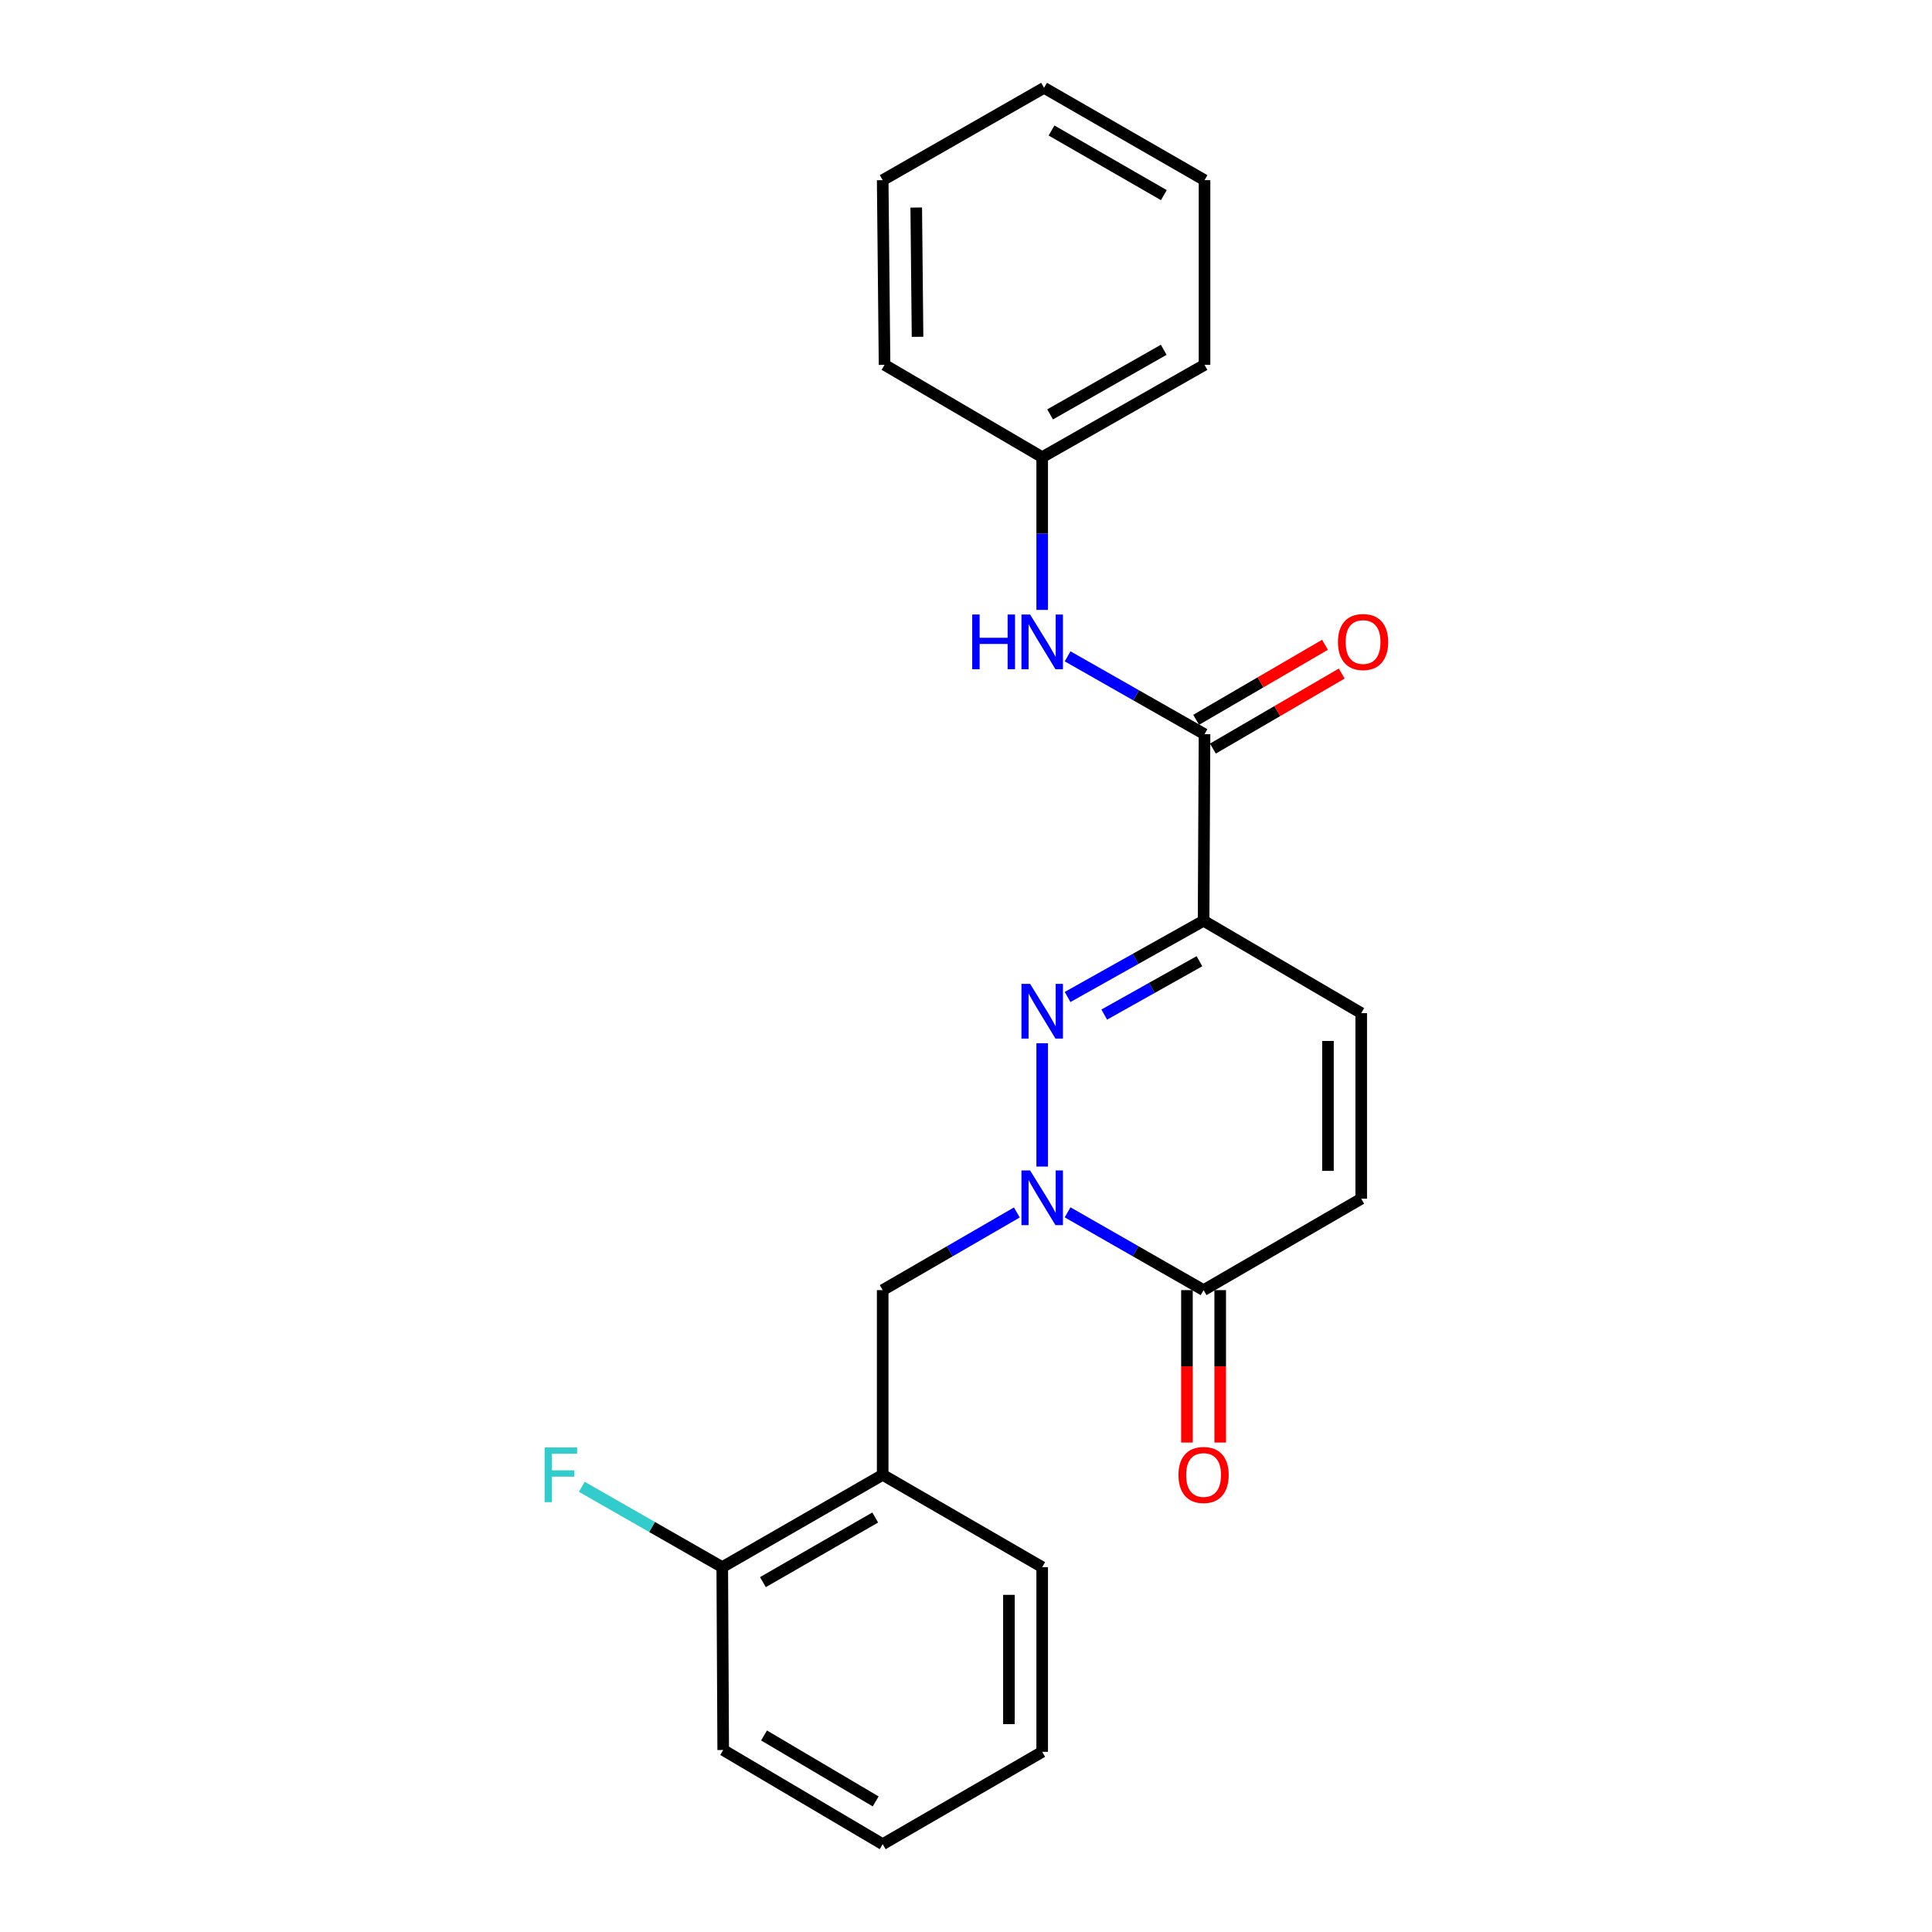 <?xml version='1.0' encoding='iso-8859-1'?>
<svg version='1.1' baseProfile='full'
              xmlns='http://www.w3.org/2000/svg'
                      xmlns:rdkit='http://www.rdkit.org/xml'
                      xmlns:xlink='http://www.w3.org/1999/xlink'
                  xml:space='preserve'
width='1000px' height='1000px' viewBox='0 0 1000 1000'>
<!-- END OF HEADER -->
<rect style='opacity:1.0;fill:#FFFFFF;stroke:none' width='1000' height='1000' x='0' y='0'> </rect>
<path class='bond-0' d='M 539.437,539.983 L 539.437,603.814' style='fill:none;fill-rule:evenodd;stroke:#0000FF;stroke-width:6px;stroke-linecap:butt;stroke-linejoin:miter;stroke-opacity:1' />
<path class='bond-1' d='M 552.571,516.047 L 587.772,496.314' style='fill:none;fill-rule:evenodd;stroke:#0000FF;stroke-width:6px;stroke-linecap:butt;stroke-linejoin:miter;stroke-opacity:1' />
<path class='bond-1' d='M 587.772,496.314 L 622.972,476.581' style='fill:none;fill-rule:evenodd;stroke:#000000;stroke-width:6px;stroke-linecap:butt;stroke-linejoin:miter;stroke-opacity:1' />
<path class='bond-1' d='M 571.552,525.147 L 596.192,511.334' style='fill:none;fill-rule:evenodd;stroke:#0000FF;stroke-width:6px;stroke-linecap:butt;stroke-linejoin:miter;stroke-opacity:1' />
<path class='bond-1' d='M 596.192,511.334 L 620.832,497.522' style='fill:none;fill-rule:evenodd;stroke:#000000;stroke-width:6px;stroke-linecap:butt;stroke-linejoin:miter;stroke-opacity:1' />
<path class='bond-3' d='M 552.583,627.496 L 587.778,647.632' style='fill:none;fill-rule:evenodd;stroke:#0000FF;stroke-width:6px;stroke-linecap:butt;stroke-linejoin:miter;stroke-opacity:1' />
<path class='bond-3' d='M 587.778,647.632 L 622.972,667.769' style='fill:none;fill-rule:evenodd;stroke:#000000;stroke-width:6px;stroke-linecap:butt;stroke-linejoin:miter;stroke-opacity:1' />
<path class='bond-5' d='M 526.312,627.572 L 491.595,647.671' style='fill:none;fill-rule:evenodd;stroke:#0000FF;stroke-width:6px;stroke-linecap:butt;stroke-linejoin:miter;stroke-opacity:1' />
<path class='bond-5' d='M 491.595,647.671 L 456.878,667.769' style='fill:none;fill-rule:evenodd;stroke:#000000;stroke-width:6px;stroke-linecap:butt;stroke-linejoin:miter;stroke-opacity:1' />
<path class='bond-2' d='M 622.972,476.581 L 623.46,380.026' style='fill:none;fill-rule:evenodd;stroke:#000000;stroke-width:6px;stroke-linecap:butt;stroke-linejoin:miter;stroke-opacity:1' />
<path class='bond-4' d='M 622.972,476.581 L 704.565,524.385' style='fill:none;fill-rule:evenodd;stroke:#000000;stroke-width:6px;stroke-linecap:butt;stroke-linejoin:miter;stroke-opacity:1' />
<path class='bond-8' d='M 623.46,380.026 L 588.027,359.87' style='fill:none;fill-rule:evenodd;stroke:#000000;stroke-width:6px;stroke-linecap:butt;stroke-linejoin:miter;stroke-opacity:1' />
<path class='bond-8' d='M 588.027,359.87 L 552.594,339.715' style='fill:none;fill-rule:evenodd;stroke:#0000FF;stroke-width:6px;stroke-linecap:butt;stroke-linejoin:miter;stroke-opacity:1' />
<path class='bond-9' d='M 627.793,387.466 L 661.137,368.046' style='fill:none;fill-rule:evenodd;stroke:#000000;stroke-width:6px;stroke-linecap:butt;stroke-linejoin:miter;stroke-opacity:1' />
<path class='bond-9' d='M 661.137,368.046 L 694.481,348.625' style='fill:none;fill-rule:evenodd;stroke:#FF0000;stroke-width:6px;stroke-linecap:butt;stroke-linejoin:miter;stroke-opacity:1' />
<path class='bond-9' d='M 619.127,372.586 L 652.471,353.166' style='fill:none;fill-rule:evenodd;stroke:#000000;stroke-width:6px;stroke-linecap:butt;stroke-linejoin:miter;stroke-opacity:1' />
<path class='bond-9' d='M 652.471,353.166 L 685.815,333.745' style='fill:none;fill-rule:evenodd;stroke:#FF0000;stroke-width:6px;stroke-linecap:butt;stroke-linejoin:miter;stroke-opacity:1' />
<path class='bond-10' d='M 614.362,667.769 L 614.362,707.213' style='fill:none;fill-rule:evenodd;stroke:#000000;stroke-width:6px;stroke-linecap:butt;stroke-linejoin:miter;stroke-opacity:1' />
<path class='bond-10' d='M 614.362,707.213 L 614.362,746.657' style='fill:none;fill-rule:evenodd;stroke:#FF0000;stroke-width:6px;stroke-linecap:butt;stroke-linejoin:miter;stroke-opacity:1' />
<path class='bond-10' d='M 631.582,667.769 L 631.582,707.213' style='fill:none;fill-rule:evenodd;stroke:#000000;stroke-width:6px;stroke-linecap:butt;stroke-linejoin:miter;stroke-opacity:1' />
<path class='bond-10' d='M 631.582,707.213 L 631.582,746.657' style='fill:none;fill-rule:evenodd;stroke:#FF0000;stroke-width:6px;stroke-linecap:butt;stroke-linejoin:miter;stroke-opacity:1' />
<path class='bond-23' d='M 622.972,667.769 L 704.565,620.453' style='fill:none;fill-rule:evenodd;stroke:#000000;stroke-width:6px;stroke-linecap:butt;stroke-linejoin:miter;stroke-opacity:1' />
<path class='bond-6' d='M 704.565,524.385 L 704.565,620.453' style='fill:none;fill-rule:evenodd;stroke:#000000;stroke-width:6px;stroke-linecap:butt;stroke-linejoin:miter;stroke-opacity:1' />
<path class='bond-6' d='M 687.346,538.795 L 687.346,606.042' style='fill:none;fill-rule:evenodd;stroke:#000000;stroke-width:6px;stroke-linecap:butt;stroke-linejoin:miter;stroke-opacity:1' />
<path class='bond-7' d='M 456.878,667.769 L 456.878,763.367' style='fill:none;fill-rule:evenodd;stroke:#000000;stroke-width:6px;stroke-linecap:butt;stroke-linejoin:miter;stroke-opacity:1' />
<path class='bond-11' d='M 456.878,763.367 L 373.84,811.152' style='fill:none;fill-rule:evenodd;stroke:#000000;stroke-width:6px;stroke-linecap:butt;stroke-linejoin:miter;stroke-opacity:1' />
<path class='bond-11' d='M 453.011,785.46 L 394.884,818.91' style='fill:none;fill-rule:evenodd;stroke:#000000;stroke-width:6px;stroke-linecap:butt;stroke-linejoin:miter;stroke-opacity:1' />
<path class='bond-14' d='M 456.878,763.367 L 539.437,811.152' style='fill:none;fill-rule:evenodd;stroke:#000000;stroke-width:6px;stroke-linecap:butt;stroke-linejoin:miter;stroke-opacity:1' />
<path class='bond-12' d='M 539.437,315.681 L 539.437,276.157' style='fill:none;fill-rule:evenodd;stroke:#0000FF;stroke-width:6px;stroke-linecap:butt;stroke-linejoin:miter;stroke-opacity:1' />
<path class='bond-12' d='M 539.437,276.157 L 539.437,236.633' style='fill:none;fill-rule:evenodd;stroke:#000000;stroke-width:6px;stroke-linecap:butt;stroke-linejoin:miter;stroke-opacity:1' />
<path class='bond-13' d='M 373.84,811.152 L 337.49,790.357' style='fill:none;fill-rule:evenodd;stroke:#000000;stroke-width:6px;stroke-linecap:butt;stroke-linejoin:miter;stroke-opacity:1' />
<path class='bond-13' d='M 337.49,790.357 L 301.14,769.561' style='fill:none;fill-rule:evenodd;stroke:#33CCCC;stroke-width:6px;stroke-linecap:butt;stroke-linejoin:miter;stroke-opacity:1' />
<path class='bond-15' d='M 373.84,811.152 L 374.328,905.794' style='fill:none;fill-rule:evenodd;stroke:#000000;stroke-width:6px;stroke-linecap:butt;stroke-linejoin:miter;stroke-opacity:1' />
<path class='bond-16' d='M 539.437,236.633 L 623.46,188.848' style='fill:none;fill-rule:evenodd;stroke:#000000;stroke-width:6px;stroke-linecap:butt;stroke-linejoin:miter;stroke-opacity:1' />
<path class='bond-16' d='M 543.528,214.496 L 602.344,181.047' style='fill:none;fill-rule:evenodd;stroke:#000000;stroke-width:6px;stroke-linecap:butt;stroke-linejoin:miter;stroke-opacity:1' />
<path class='bond-17' d='M 539.437,236.633 L 457.844,188.848' style='fill:none;fill-rule:evenodd;stroke:#000000;stroke-width:6px;stroke-linecap:butt;stroke-linejoin:miter;stroke-opacity:1' />
<path class='bond-18' d='M 539.437,811.152 L 539.437,906.751' style='fill:none;fill-rule:evenodd;stroke:#000000;stroke-width:6px;stroke-linecap:butt;stroke-linejoin:miter;stroke-opacity:1' />
<path class='bond-18' d='M 522.217,825.492 L 522.217,892.411' style='fill:none;fill-rule:evenodd;stroke:#000000;stroke-width:6px;stroke-linecap:butt;stroke-linejoin:miter;stroke-opacity:1' />
<path class='bond-24' d='M 374.328,905.794 L 456.878,954.545' style='fill:none;fill-rule:evenodd;stroke:#000000;stroke-width:6px;stroke-linecap:butt;stroke-linejoin:miter;stroke-opacity:1' />
<path class='bond-24' d='M 395.467,898.28 L 453.252,932.406' style='fill:none;fill-rule:evenodd;stroke:#000000;stroke-width:6px;stroke-linecap:butt;stroke-linejoin:miter;stroke-opacity:1' />
<path class='bond-20' d='M 623.46,188.848 L 623.46,93.249' style='fill:none;fill-rule:evenodd;stroke:#000000;stroke-width:6px;stroke-linecap:butt;stroke-linejoin:miter;stroke-opacity:1' />
<path class='bond-21' d='M 457.844,188.848 L 456.878,93.249' style='fill:none;fill-rule:evenodd;stroke:#000000;stroke-width:6px;stroke-linecap:butt;stroke-linejoin:miter;stroke-opacity:1' />
<path class='bond-21' d='M 474.918,174.334 L 474.242,107.415' style='fill:none;fill-rule:evenodd;stroke:#000000;stroke-width:6px;stroke-linecap:butt;stroke-linejoin:miter;stroke-opacity:1' />
<path class='bond-19' d='M 539.437,906.751 L 456.878,954.545' style='fill:none;fill-rule:evenodd;stroke:#000000;stroke-width:6px;stroke-linecap:butt;stroke-linejoin:miter;stroke-opacity:1' />
<path class='bond-25' d='M 623.46,93.249 L 540.403,45.455' style='fill:none;fill-rule:evenodd;stroke:#000000;stroke-width:6px;stroke-linecap:butt;stroke-linejoin:miter;stroke-opacity:1' />
<path class='bond-25' d='M 602.413,101.005 L 544.273,67.549' style='fill:none;fill-rule:evenodd;stroke:#000000;stroke-width:6px;stroke-linecap:butt;stroke-linejoin:miter;stroke-opacity:1' />
<path class='bond-22' d='M 456.878,93.249 L 540.403,45.455' style='fill:none;fill-rule:evenodd;stroke:#000000;stroke-width:6px;stroke-linecap:butt;stroke-linejoin:miter;stroke-opacity:1' />
<path  class='atom-0' d='M 533.177 509.249
L 542.457 524.249
Q 543.377 525.729, 544.857 528.409
Q 546.337 531.089, 546.417 531.249
L 546.417 509.249
L 550.177 509.249
L 550.177 537.569
L 546.297 537.569
L 536.337 521.169
Q 535.177 519.249, 533.937 517.049
Q 532.737 514.849, 532.377 514.169
L 532.377 537.569
L 528.697 537.569
L 528.697 509.249
L 533.177 509.249
' fill='#0000FF'/>
<path  class='atom-1' d='M 533.177 605.814
L 542.457 620.814
Q 543.377 622.294, 544.857 624.974
Q 546.337 627.654, 546.417 627.814
L 546.417 605.814
L 550.177 605.814
L 550.177 634.134
L 546.297 634.134
L 536.337 617.734
Q 535.177 615.814, 533.937 613.614
Q 532.737 611.414, 532.377 610.734
L 532.377 634.134
L 528.697 634.134
L 528.697 605.814
L 533.177 605.814
' fill='#0000FF'/>
<path  class='atom-9' d='M 503.217 318.071
L 507.057 318.071
L 507.057 330.111
L 521.537 330.111
L 521.537 318.071
L 525.377 318.071
L 525.377 346.391
L 521.537 346.391
L 521.537 333.311
L 507.057 333.311
L 507.057 346.391
L 503.217 346.391
L 503.217 318.071
' fill='#0000FF'/>
<path  class='atom-9' d='M 533.177 318.071
L 542.457 333.071
Q 543.377 334.551, 544.857 337.231
Q 546.337 339.911, 546.417 340.071
L 546.417 318.071
L 550.177 318.071
L 550.177 346.391
L 546.297 346.391
L 536.337 329.991
Q 535.177 328.071, 533.937 325.871
Q 532.737 323.671, 532.377 322.991
L 532.377 346.391
L 528.697 346.391
L 528.697 318.071
L 533.177 318.071
' fill='#0000FF'/>
<path  class='atom-10' d='M 692.522 332.311
Q 692.522 325.511, 695.882 321.711
Q 699.242 317.911, 705.522 317.911
Q 711.802 317.911, 715.162 321.711
Q 718.522 325.511, 718.522 332.311
Q 718.522 339.191, 715.122 343.111
Q 711.722 346.991, 705.522 346.991
Q 699.282 346.991, 695.882 343.111
Q 692.522 339.231, 692.522 332.311
M 705.522 343.791
Q 709.842 343.791, 712.162 340.911
Q 714.522 337.991, 714.522 332.311
Q 714.522 326.751, 712.162 323.951
Q 709.842 321.111, 705.522 321.111
Q 701.202 321.111, 698.842 323.911
Q 696.522 326.711, 696.522 332.311
Q 696.522 338.031, 698.842 340.911
Q 701.202 343.791, 705.522 343.791
' fill='#FF0000'/>
<path  class='atom-11' d='M 609.972 763.447
Q 609.972 756.647, 613.332 752.847
Q 616.692 749.047, 622.972 749.047
Q 629.252 749.047, 632.612 752.847
Q 635.972 756.647, 635.972 763.447
Q 635.972 770.327, 632.572 774.247
Q 629.172 778.127, 622.972 778.127
Q 616.732 778.127, 613.332 774.247
Q 609.972 770.367, 609.972 763.447
M 622.972 774.927
Q 627.292 774.927, 629.612 772.047
Q 631.972 769.127, 631.972 763.447
Q 631.972 757.887, 629.612 755.087
Q 627.292 752.247, 622.972 752.247
Q 618.652 752.247, 616.292 755.047
Q 613.972 757.847, 613.972 763.447
Q 613.972 769.167, 616.292 772.047
Q 618.652 774.927, 622.972 774.927
' fill='#FF0000'/>
<path  class='atom-14' d='M 281.894 749.207
L 298.734 749.207
L 298.734 752.447
L 285.694 752.447
L 285.694 761.047
L 297.294 761.047
L 297.294 764.327
L 285.694 764.327
L 285.694 777.527
L 281.894 777.527
L 281.894 749.207
' fill='#33CCCC'/>
</svg>

